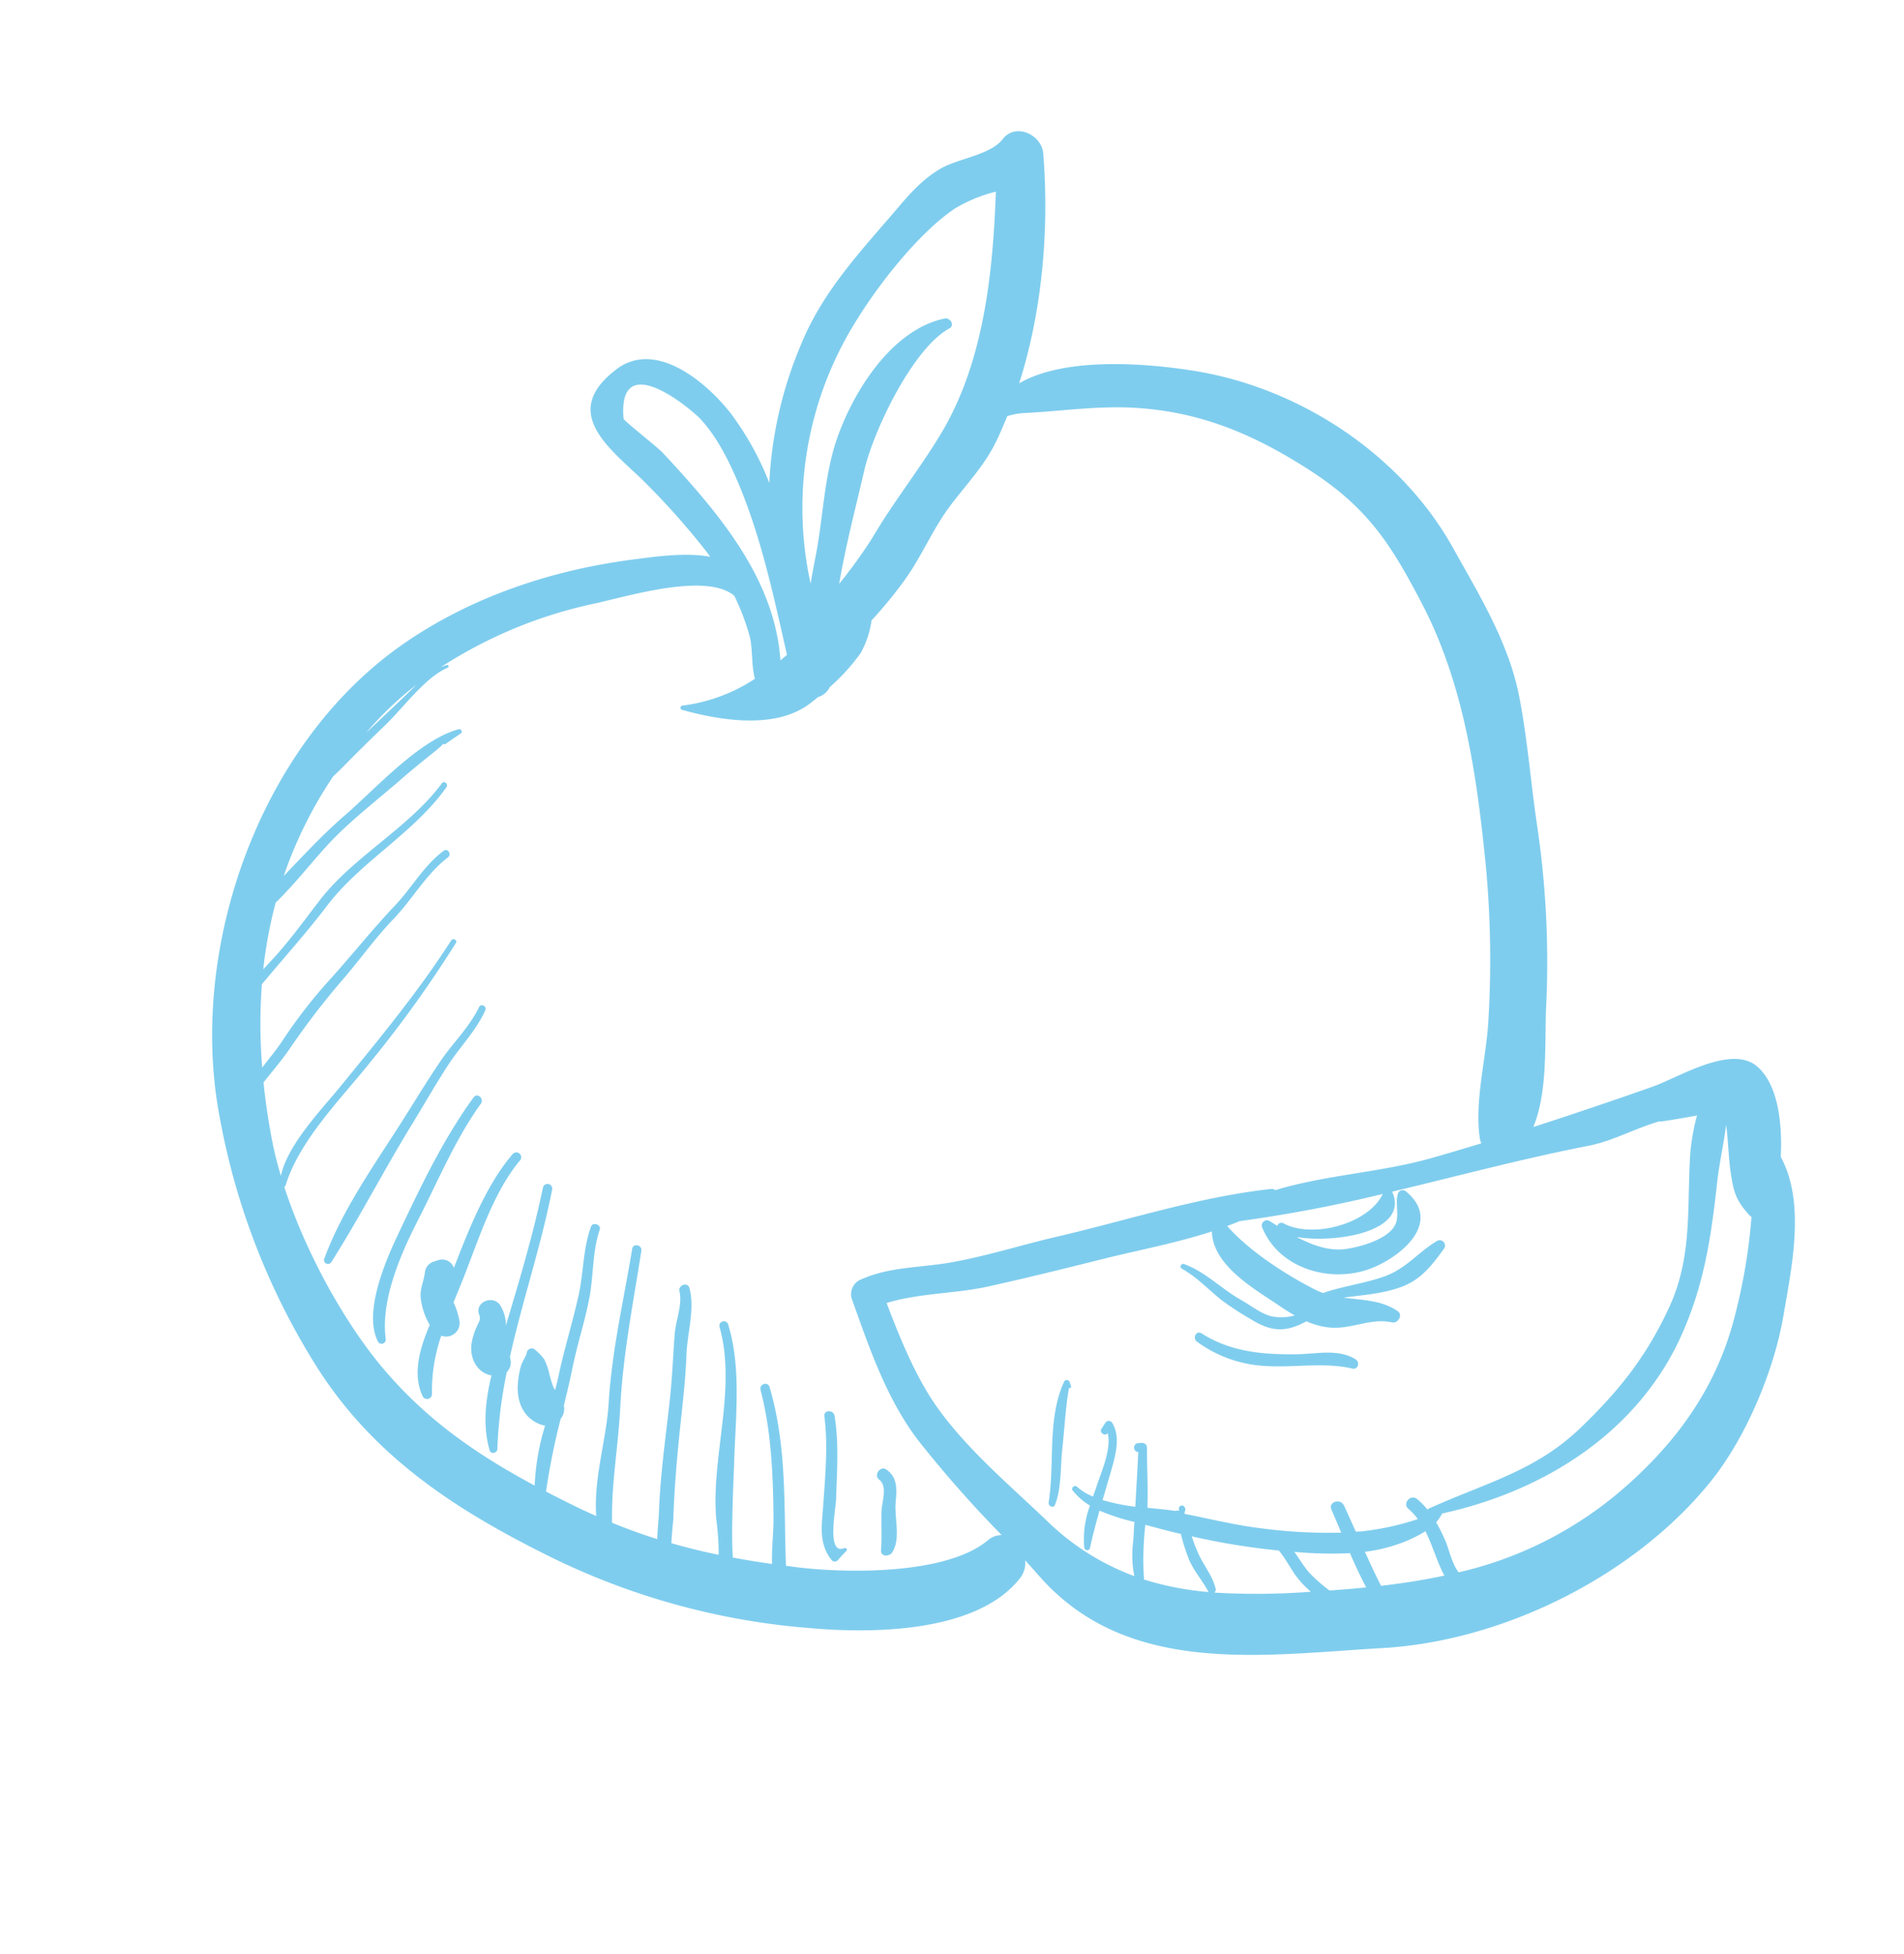 <svg id="apple" xmlns="http://www.w3.org/2000/svg" width="336.922" height="345.742" viewBox="0 0 336.922 345.742">
  <g id="apple-2" data-name="apple" transform="matrix(0.951, -0.309, 0.309, 0.951, -2.798, 82.495)" opacity="0.5">
    <g id="Grupo_101" data-name="Grupo 101" transform="translate(2.942 0)">
      <g id="Grupo_100" data-name="Grupo 100">
        <path id="Trazado_980" data-name="Trazado 980" d="M264.6,214.489c2.166-5.684,3.485-12.327,1.025-16.487-3.112-5.257-13.758-2.5-18.826-2.374q-11.061.27-22.206.259c4.43-5.161,6.489-13.558,8.74-19.524a164.2,164.2,0,0,0,8.368-30.857c1.272-7.617,3.179-15.392,4.085-23.023,1.134-9.552-1.225-19.242-3.058-28.527-3.639-18.448-16.989-35.215-33.882-43.859-7.145-3.655-20.768-9.494-30.122-7.463,7.986-11.1,13.555-24.517,16.62-37.335.777-3.254-2.932-6.783-6.048-4.65-2.993,2.047-8.7.747-12.318,1.62-4.211,1.015-7.106,3.021-10.738,5.217-8.112,4.907-15.934,9.382-22.152,16.746a71.373,71.373,0,0,0-12.857,21.5,51.865,51.865,0,0,0-2.743-13.973c-2.428-6.552-8.567-16.359-16.765-13.513-11.706,4.066-5.735,12.526-1.865,19.671a133.868,133.868,0,0,1,6.933,15.64c.177.46.294.913.455,1.368-3.959-2.152-9.393-3.046-12.715-3.681-14.475-2.771-29.755-2.7-43.976,1.65C30.946,61.96,7.79,92.5,4.034,122.511a124.6,124.6,0,0,0,2.605,46.8c4.494,17.979,15.028,31.321,27.885,44.022a126.313,126.313,0,0,0,41.039,27.349c10.353,4.409,27.885,9.865,38.016,3.028a4.36,4.36,0,0,0,1.807-2.7c.511,1.13,1.015,2.26,1.5,3.392,9.372,21.8,33.285,25.507,53.875,30.915,20.626,5.418,46.245,1.678,64.27-10.058,8.324-5.42,16.737-15.157,21.345-23.936,4.052-7.719,9.853-17.685,8.27-26.707C264.641,214.566,264.61,214.536,264.6,214.489ZM153.687,24.088c6.025-5.3,16.006-12.138,23.716-14.363a26.411,26.411,0,0,1,7.881-.616c-5.033,13.8-11.494,28.24-22.58,37.818-5.567,4.809-11.594,8.761-17.134,13.679a87.123,87.123,0,0,1-8.093,5.922c3.221-6.179,7.166-12.276,10.416-17.7,3.639-6.078,14.781-17.871,22.071-19.244,1.176-.222.756-1.825-.261-1.935-9.417-1.006-19.211,7.194-24.538,14.171-4.265,5.586-6.627,12.381-10,18.511-.861,1.566-1.711,3.084-2.488,4.6A62.362,62.362,0,0,1,153.687,24.088ZM114.9,34.746c-.523-1.12-4.767-7.453-4.692-7.783,2.92-12.556,12.045,2.367,12.878,4.146,1.8,3.842,2.5,8.368,2.883,12.579.955,10.6-.2,21.349-1.167,31.942-.467.189-.934.392-1.4.57C126.93,62.079,121.052,47.945,114.9,34.746ZM49.917,65.6a60.036,60.036,0,0,1,10.938-5.231c-.948.453-1.893.945-2.871,1.417-2.747,1.324-5.509,2.626-8.261,3.94C49.791,65.685,49.851,65.638,49.917,65.6ZM110.169,235.61c-8.772,3.5-25.178-2.059-33.215-5.756-.721-.331-1.412-.672-2.122-1.006,2.911-10.252,6.706-19.979,7.008-30.983.03-1.085-1.618-1.071-1.678,0-.411,7.442-2.561,15.119-4.8,22.206-.784,2.481-2.017,5.079-2.768,7.712-2.143-1.046-4.218-2.122-6.249-3.226.99-4.213,4.846-14.337,5.264-15.507,2.724-7.673,6.564-15.787,6.69-24.022a.794.794,0,0,0-1.587,0c-.483,11.422-8.522,21.3-11.053,32.113a46.551,46.551,0,0,1-1.431,5.815c-.042.114-.1.231-.154.348-2.5-1.422-4.923-2.927-7.292-4.522.7-1.87,1.515-3.6,1.634-3.929,1.9-5.266,4.064-10.35,6.342-15.462,1.674-3.758,3.429-7.57,4.839-11.44,1.326-3.646,3.957-7.234,4.171-11.093.068-1.2-1.765-1.181-1.86,0-.194,2.381-2.2,4.659-3.119,6.874-1.48,3.583-2.8,7.22-4.4,10.763-2.8,6.212-5.773,12.22-8.093,18.637-.187.518-.943,2.206-1.669,4.185-2.278-1.618-4.508-3.361-6.711-5.226,1.979-6.576,5.135-12.3,7.661-18.9,3.368-8.8,7.881-16.858,12.138-25.252.481-.95-.941-1.788-1.433-.838-4.267,8.242-9,16.032-12.4,24.69-2.3,5.857-6.706,11.9-8.256,18.3-.852-.768-1.706-1.522-2.554-2.337-1.566-1.508-3.081-3.014-4.568-4.521A122.679,122.679,0,0,1,44.945,191.8a2.828,2.828,0,0,0,1.265-2.054c1.24-2.017,2.47-4.031,3.623-6.067,2.057-3.627,4.545-7,6.552-10.651,1.972-3.592,3.016-7.626,5.479-10.927.551-.74-.714-1.727-1.289-.994-2.605,3.319-3.754,7.325-5.882,10.931-2.479,4.2-5.3,8.161-7.74,12.393-.413.717-.878,1.457-1.368,2.218-.037-.175-.1-.341-.121-.521a17.421,17.421,0,0,1,.044-2.61,10.967,10.967,0,0,0-.082-2.682,10.508,10.508,0,0,0-1.02-2.082.881.881,0,0,0-1.513,0c-.348.672-1.284,1.277-1.725,1.961a15.641,15.641,0,0,0-1.709,3.359c-.934,2.771-.633,5.462,1.6,7.421a4.166,4.166,0,0,0,.9.584,42.289,42.289,0,0,0-5.035,9.524c-7.916-8.247-14.554-16.847-19.087-27.958-4.111-10.079-6.72-23.971-6.727-35.978a.551.551,0,0,0,.329-.217c4.809-6.87,14.23-11.613,21.088-16.153A205.746,205.746,0,0,0,53.327,106c.467-.4-.205-1.053-.67-.67-8.3,6.818-17.636,12.715-26.66,18.532-4.276,2.757-12.024,6.844-14.855,11.751.056-2.215.194-4.36.448-6.38q.658-5.266,1.734-10.278c2.017-1.361,4.106-2.614,6.053-4.094a134.848,134.848,0,0,1,12.542-8.665c4.134-2.474,7.939-5.35,12.187-7.624,4.272-2.285,7.976-5.8,12.572-7.411.833-.294.481-1.625-.369-1.338-4.213,1.431-7.341,4.465-11.2,6.557-5.105,2.766-9.851,5.936-14.89,8.828a88.261,88.261,0,0,0-11.4,7.733c-1.555,1.247-3.263,2.3-4.9,3.431a94.637,94.637,0,0,1,4.5-14.036c5.11-3.219,10.35-6.235,15.308-9.676,8.018-5.563,18.6-7.465,26.525-13.385.535-.4.028-1.312-.535-.913-8.1,5.74-18.812,7.446-26.938,12.99-3.852,2.628-7.374,5.238-11.475,7.521q-.917.511-1.83,1.02A78.329,78.329,0,0,1,25.2,89.364c4.823-2.369,9.491-5.7,13.7-7.841,4.594-2.334,9.6-4.115,14.349-6.144,2.346-1,4.727-1.9,7.11-2.8a17.41,17.41,0,0,0,1.811-.81.164.164,0,0,0,.236.187l3.042-.9a.433.433,0,0,0,0-.866c-7.2-.357-17.257,5.5-23.8,8.252-4.713,1.977-9.15,4.468-13.635,6.872a75.139,75.139,0,0,1,13.761-14.05c.784-.364,1.552-.735,2.29-1.123,3.158-1.66,6.359-3.228,9.559-4.8,3.854-1.9,9.148-5.74,13.366-6.106a.256.256,0,0,0,0-.511,10.745,10.745,0,0,0-1.174.061,80.781,80.781,0,0,1,29.552-2.3c5.6.572,20.43.78,23.807,6.338a41.762,41.762,0,0,1,.378,7.428c-.1,2.4-1.37,5.208-1.44,7.647a30.085,30.085,0,0,1-13.674.551.385.385,0,0,0-.294.7c5.826,3.845,14.452,8.345,21.623,6,.633-.208,1.3-.469,1.97-.721a3.312,3.312,0,0,0,2.5-1.036,35.618,35.618,0,0,0,7.066-4.036,16.377,16.377,0,0,0,3.618-4.9,77.782,77.782,0,0,0,7.773-4.977c4.12-3.011,7.425-6.954,11.6-9.914,3.763-2.666,7.89-4.844,11.156-8.172,1.209-1.233,2.348-2.554,3.476-3.884a12.307,12.307,0,0,1,2.635.3c6.571,1.807,13.182,2.831,19.624,5.4,10.838,4.321,18.511,11.123,25.733,19.993,7.736,9.5,9.627,17.019,11.569,28.623,2.673,15.978-.25,32.288-3.723,48.075a179.419,179.419,0,0,1-7.89,25.581c-2.4,6.233-6.779,12.8-7.885,19.347a3.571,3.571,0,0,0-.033.964c-3.049-.058-6.1-.133-9.141-.247-9.468-.357-18.784-2.969-28.081-3.142a1.109,1.109,0,0,0-.693-.443c-12.659-2.628-25.96-2.575-38.8-3.686-6.482-.56-12.909-.553-19.375-1.5-5.268-.77-10.285-2.57-15.607-2.014a2.811,2.811,0,0,0-2.754,2.754c.268,9.167.369,18.53,3.375,27.288a208.055,208.055,0,0,0,8.933,20.67A3.726,3.726,0,0,0,110.169,235.61Zm24.176,15.129a52.606,52.606,0,0,1,3.214-9.132c.063.044.131.086.2.128q2.605,1.723,5.285,3.35a31.247,31.247,0,0,0-.021,4.858c.205,2.208,1.134,4.244,1.489,6.424A52.9,52.9,0,0,1,134.346,250.738Zm11.123,6.043a.708.708,0,0,0,.425-.56c.184-2.292-.628-4.232-.936-6.473a28.666,28.666,0,0,1-.222-3.672,124.15,124.15,0,0,0,13.779,7.106c.033.014.068.028.1.044.649,1.566.913,3.284,1.412,4.944a16.908,16.908,0,0,0,1.734,3.747A125.319,125.319,0,0,1,145.468,256.782Zm20.066,6.088-.572-.145a27.68,27.68,0,0,1-2.477-4.19c-.565-1.419-.9-2.85-1.326-4.23a70.6,70.6,0,0,0,9.288,3.263c.215,2.229.472,4.451.859,6.648C169.4,263.8,167.485,263.355,165.534,262.869Zm8.357,1.888c-.317-2.024-.586-4.209-.633-4.643-.07-.656-.149-1.312-.219-1.965a27.425,27.425,0,0,0,5.619.525,23.7,23.7,0,0,0,5.689-.675c.38,2.432.292,4.949.6,7.479.042.336.1.679.177,1.022C181.437,266.123,177.7,265.526,173.891,264.758Zm11.984-10.271a13.208,13.208,0,0,0-1.162-2.346c-.8-1.249-2.782-.11-2,1.169a11.171,11.171,0,0,1,1.02,2.227,47,47,0,0,1-10.058-.992c-.359-.075-.71-.189-1.069-.273-.187-1.683-.359-3.366-.565-5.049-.177-1.461-2.484-1.508-2.334,0,.145,1.466.268,2.937.392,4.409a90.114,90.114,0,0,1-13.324-5.147c-4.153-1.933-8.011-4.349-12-6.571,0-.287.39-.574.39-.861,0-.976-1.134-.973-1.134,0v.03c0-.082-.684-.173-.84-.254-1.179-.621-2.824-1.275-4.358-1.977,1.242-3.364,2.12-6.818,3.242-10.224a.843.843,0,0,0-.607-.987c-.226-.063-.476-.126-.7-.189a.8.8,0,0,0-.434,1.529c.026.007-1.867,4.893-3.48,9.036a36.435,36.435,0,0,1-5.142-2.916c.973-1.429,1.949-2.85,2.927-4.3,1.557-2.311,3.646-5.275,2.9-8.207a.71.71,0,0,0-1.172-.308c-.324.264-.647.528-.971.794-.579.474.194,1.492.808,1.046l.035-.026c-.217,2.878-3.049,6.013-4.585,8.088-.437.591-.9,1.193-1.359,1.8a9.54,9.54,0,0,1-2.157-2.528c-.268-.5-1.134-.159-.934.394a11.358,11.358,0,0,0,2.092,3.487,16.806,16.806,0,0,0-3.259,6.746.514.514,0,0,0,.934.394c1.153-1.986,2.386-3.889,3.648-5.77a37.511,37.511,0,0,0,5.252,3.812c-.661,1.692-1.16,2.96-1.247,3.163a19.063,19.063,0,0,0-1.723,5.952,43.821,43.821,0,0,1-11.66-14.034c-4.365-8.13-9.445-16.214-12.248-25-1.961-6.146-2.535-13.686-2.855-20.469,5.9.079,12.052,2.18,17.811,2.752,7.04.7,14.263,1.193,21.319,1.692,6.265.444,12.965,1.312,19.526,1.3-1.739,5.847,4.148,12.127,7.4,16.338.623.81,1.268,1.576,1.935,2.313a8.4,8.4,0,0,1-4.083-1.2c-1.543-1.008-2.853-2.988-4.1-4.344-2.719-2.953-4.391-6.6-7.582-9.113-.451-.355-1.053.2-.644.644,2.045,2.22,3.289,4.916,4.925,7.411a52.67,52.67,0,0,0,3.94,4.888c2.82,3.347,5.261,4.083,9.213,3.352a13.51,13.51,0,0,0,3.541,2.313c3.541,1.536,7.437.581,10.8,2.547.922.539,2.3-.614,1.571-1.571-2.087-2.75-5.378-3.8-8.4-5.245,3.34.6,6.636,1.454,10.07,1.373,3.894-.093,6.426-1.867,9.484-4.071a.943.943,0,0,0-.724-1.716c-3.877.887-6.65,2.979-10.838,3.086-3.716.1-7.369-.63-11.088-.567-.016,0-.021.014-.037.016a10.712,10.712,0,0,1-.962-.794c-4.174-4.122-9.167-10.2-11.545-15.731.787-.037,1.573-.075,2.353-.147a251.1,251.1,0,0,0,25.588,3.254c-4.066,4.283-14.307,3.716-18.31-.472a.751.751,0,0,0-1.186.077c-.376-.444-.742-.878-1.1-1.3a.911.911,0,0,0-1.541.637c.5,7.706,7.906,12.888,15.122,12.965,5.712.061,15.85-3.494,11.048-11.072a.888.888,0,0,0-1.513,0c-.976,1.466-.875,3.595-2,4.9-1.907,2.225-7.276,1.97-9.893,1.48-2.839-.535-5.308-2.463-7.472-4.671,6.216,3.212,19.344,5.32,18.548-2.414,11.863.962,23.742,1.578,35.579,3.018,4.4.537,8.915-.411,13.34-.231-.7.033,3.093.6,6.548,1.069a37.479,37.479,0,0,0-3.268,6.165c-3.443,8.7-5.187,17.269-11.762,24.431-6.543,7.124-13.149,11.482-21.737,15.635-9.963,4.82-19.125,4.013-29.97,5.257C185.971,254.412,185.938,254.464,185.875,254.487Zm71.263-48.222c-.5,2.659-1.335,5.343-1.788,7.995-.612,3.585-.658,4.977.789,8.273a2.044,2.044,0,0,0,.268.411,100.57,100.57,0,0,1-8.994,16.949c-6.571,9.9-15.579,16.5-26.123,21.193a67.506,67.506,0,0,1-33.6,5.649c-.67-1.809-.359-4.486-.511-6.092a30.594,30.594,0,0,0-.544-3.562,7.005,7.005,0,0,0,1.492-1.153c18.474,1.837,37.437-2.99,50.063-16.945,6.583-7.278,10.378-14.965,14.4-23.884,1.249-2.766,3.067-5.84,4.568-9C257.15,206.156,257.145,206.2,257.138,206.265Z" transform="translate(-2.942 0)" fill="#009bdd"/>
        <path id="Trazado_981" data-name="Trazado 981" d="M21.838,87.391a12.69,12.69,0,0,0,.042-3.618c1.055-1.258,2.127-2.507,3.17-3.772,4.578-5.551,9.636-12.68,15.805-16.5a.858.858,0,0,0-.866-1.48C33.9,65.7,28.525,72.211,23.824,77.983a2.175,2.175,0,0,0-2.078-2.157c-.313,0-.628-.007-.941-.009a2.292,2.292,0,0,0-2.024,1.16c-.626,1.482-1.8,2.57-2.162,4.181a11.857,11.857,0,0,0,.03,5.091c-2.962,3.417-5.586,7.236-5.107,11.524a.871.871,0,0,0,1.7.231A30.035,30.035,0,0,1,18,88.693,2.4,2.4,0,0,0,21.838,87.391Z" transform="translate(8.458 82.582)" fill="#009bdd"/>
        <path id="Trazado_982" data-name="Trazado 982" d="M84.91,99.939c-5.822-1.8-11.041-4.013-14.986-8.765-.7-.84-1.835.352-1.186,1.186a22.336,22.336,0,0,0,9.568,7.568c4.834,2.049,10.63,2.712,15.094,5.434.892.544,1.676-.647,1.06-1.375C92.116,101.209,88.192,100.955,84.91,99.939Z" transform="translate(84.591 121.271)" fill="#009bdd"/>
        <path id="Trazado_983" data-name="Trazado 983" d="M39.25,58.662c3.058-2.456,6.489-4.171,9.141-7.1.532-.588-.324-1.459-.878-.878-2.677,2.82-6.2,4.5-9.258,6.846-3.352,2.57-6.58,5.381-9.839,8.074C21.36,71.44,13.473,77.257,7.773,84.474a.7.7,0,0,0,.992.992c7.164-5.929,13.826-12.549,20.911-18.6C32.868,64.143,35.982,61.288,39.25,58.662Z" transform="translate(3.261 67.374)" fill="#009bdd"/>
        <path id="Trazado_984" data-name="Trazado 984" d="M39.952,58.505c.868-.637.035-2.106-.857-1.464-7.348,5.287-13.922,12.246-20.131,18.821-3.7,3.912-10.3,11.408-9.332,17.122a.744.744,0,0,0,1.424,0c1.223-6.919,7.292-13.693,12.066-18.443C28.628,69.063,33.661,63.13,39.952,58.505Z" transform="translate(5.855 75.899)" fill="#009bdd"/>
        <path id="Trazado_985" data-name="Trazado 985" d="M38.408,65.317C34.262,72.579,29.386,79.626,24.628,86.5a6.6,6.6,0,0,0,.135-3.807c-.661-2.12-4.181-1.856-4.029.546.054.857-.455,1.176-1,1.779A11.307,11.307,0,0,0,17.845,87.7c-1.139,2.393-.609,5.194,1.632,6.41-2.367,3.849-4.251,7.948-4.4,12.479-.026.829,1.125.9,1.38.187A80.686,80.686,0,0,1,22.222,94.4a2.542,2.542,0,0,0,1.347-2.362c5.147-8.733,11.268-16.9,16.275-25.878A.832.832,0,0,0,38.408,65.317Z" transform="translate(13.254 86.611)" fill="#009bdd"/>
        <path id="Trazado_986" data-name="Trazado 986" d="M44.089,88.535c-.943,5.1-3.163,10.213-5.1,15.007-1.291,3.2-2.836,6.036-1.566,9.5a.746.746,0,0,0,1.081.439,21.449,21.449,0,0,1,1.942-1.095.311.311,0,0,0-.156-.577c-3.518.287.6-6.879,1.279-8.786,1.634-4.54,3.541-9.23,4.26-14.008C46,87.891,44.3,87.379,44.089,88.535Z" transform="translate(42.435 117.259)" fill="#009bdd"/>
        <path id="Trazado_987" data-name="Trazado 987" d="M44.547,94.965c1.148,1.59-.808,3.975-1.368,5.553-.77,2.169-1.284,4.321-2.176,6.454-.448,1.074,1.034,1.543,1.723,1,2.3-1.8,2.262-5.756,3.373-8.3.9-2.066,1.72-4.1.18-6.046C45.511,92.654,43.814,93.947,44.547,94.965Z" transform="translate(47.731 124.466)" fill="#009bdd"/>
        <path id="Trazado_988" data-name="Trazado 988" d="M63.413,91.366c-4.918,5.35-6.008,13.226-9.218,19.51-.292.572.488,1.286.945.728,2.059-2.5,2.967-6.092,4.293-9.024,1.5-3.315,2.74-6.662,4.456-9.874.177.121.453.063.446-.2l-.014-.763A.538.538,0,0,0,63.413,91.366Z" transform="translate(65.359 121.7)" fill="#009bdd"/>
      </g>
    </g>
  </g>
</svg>
